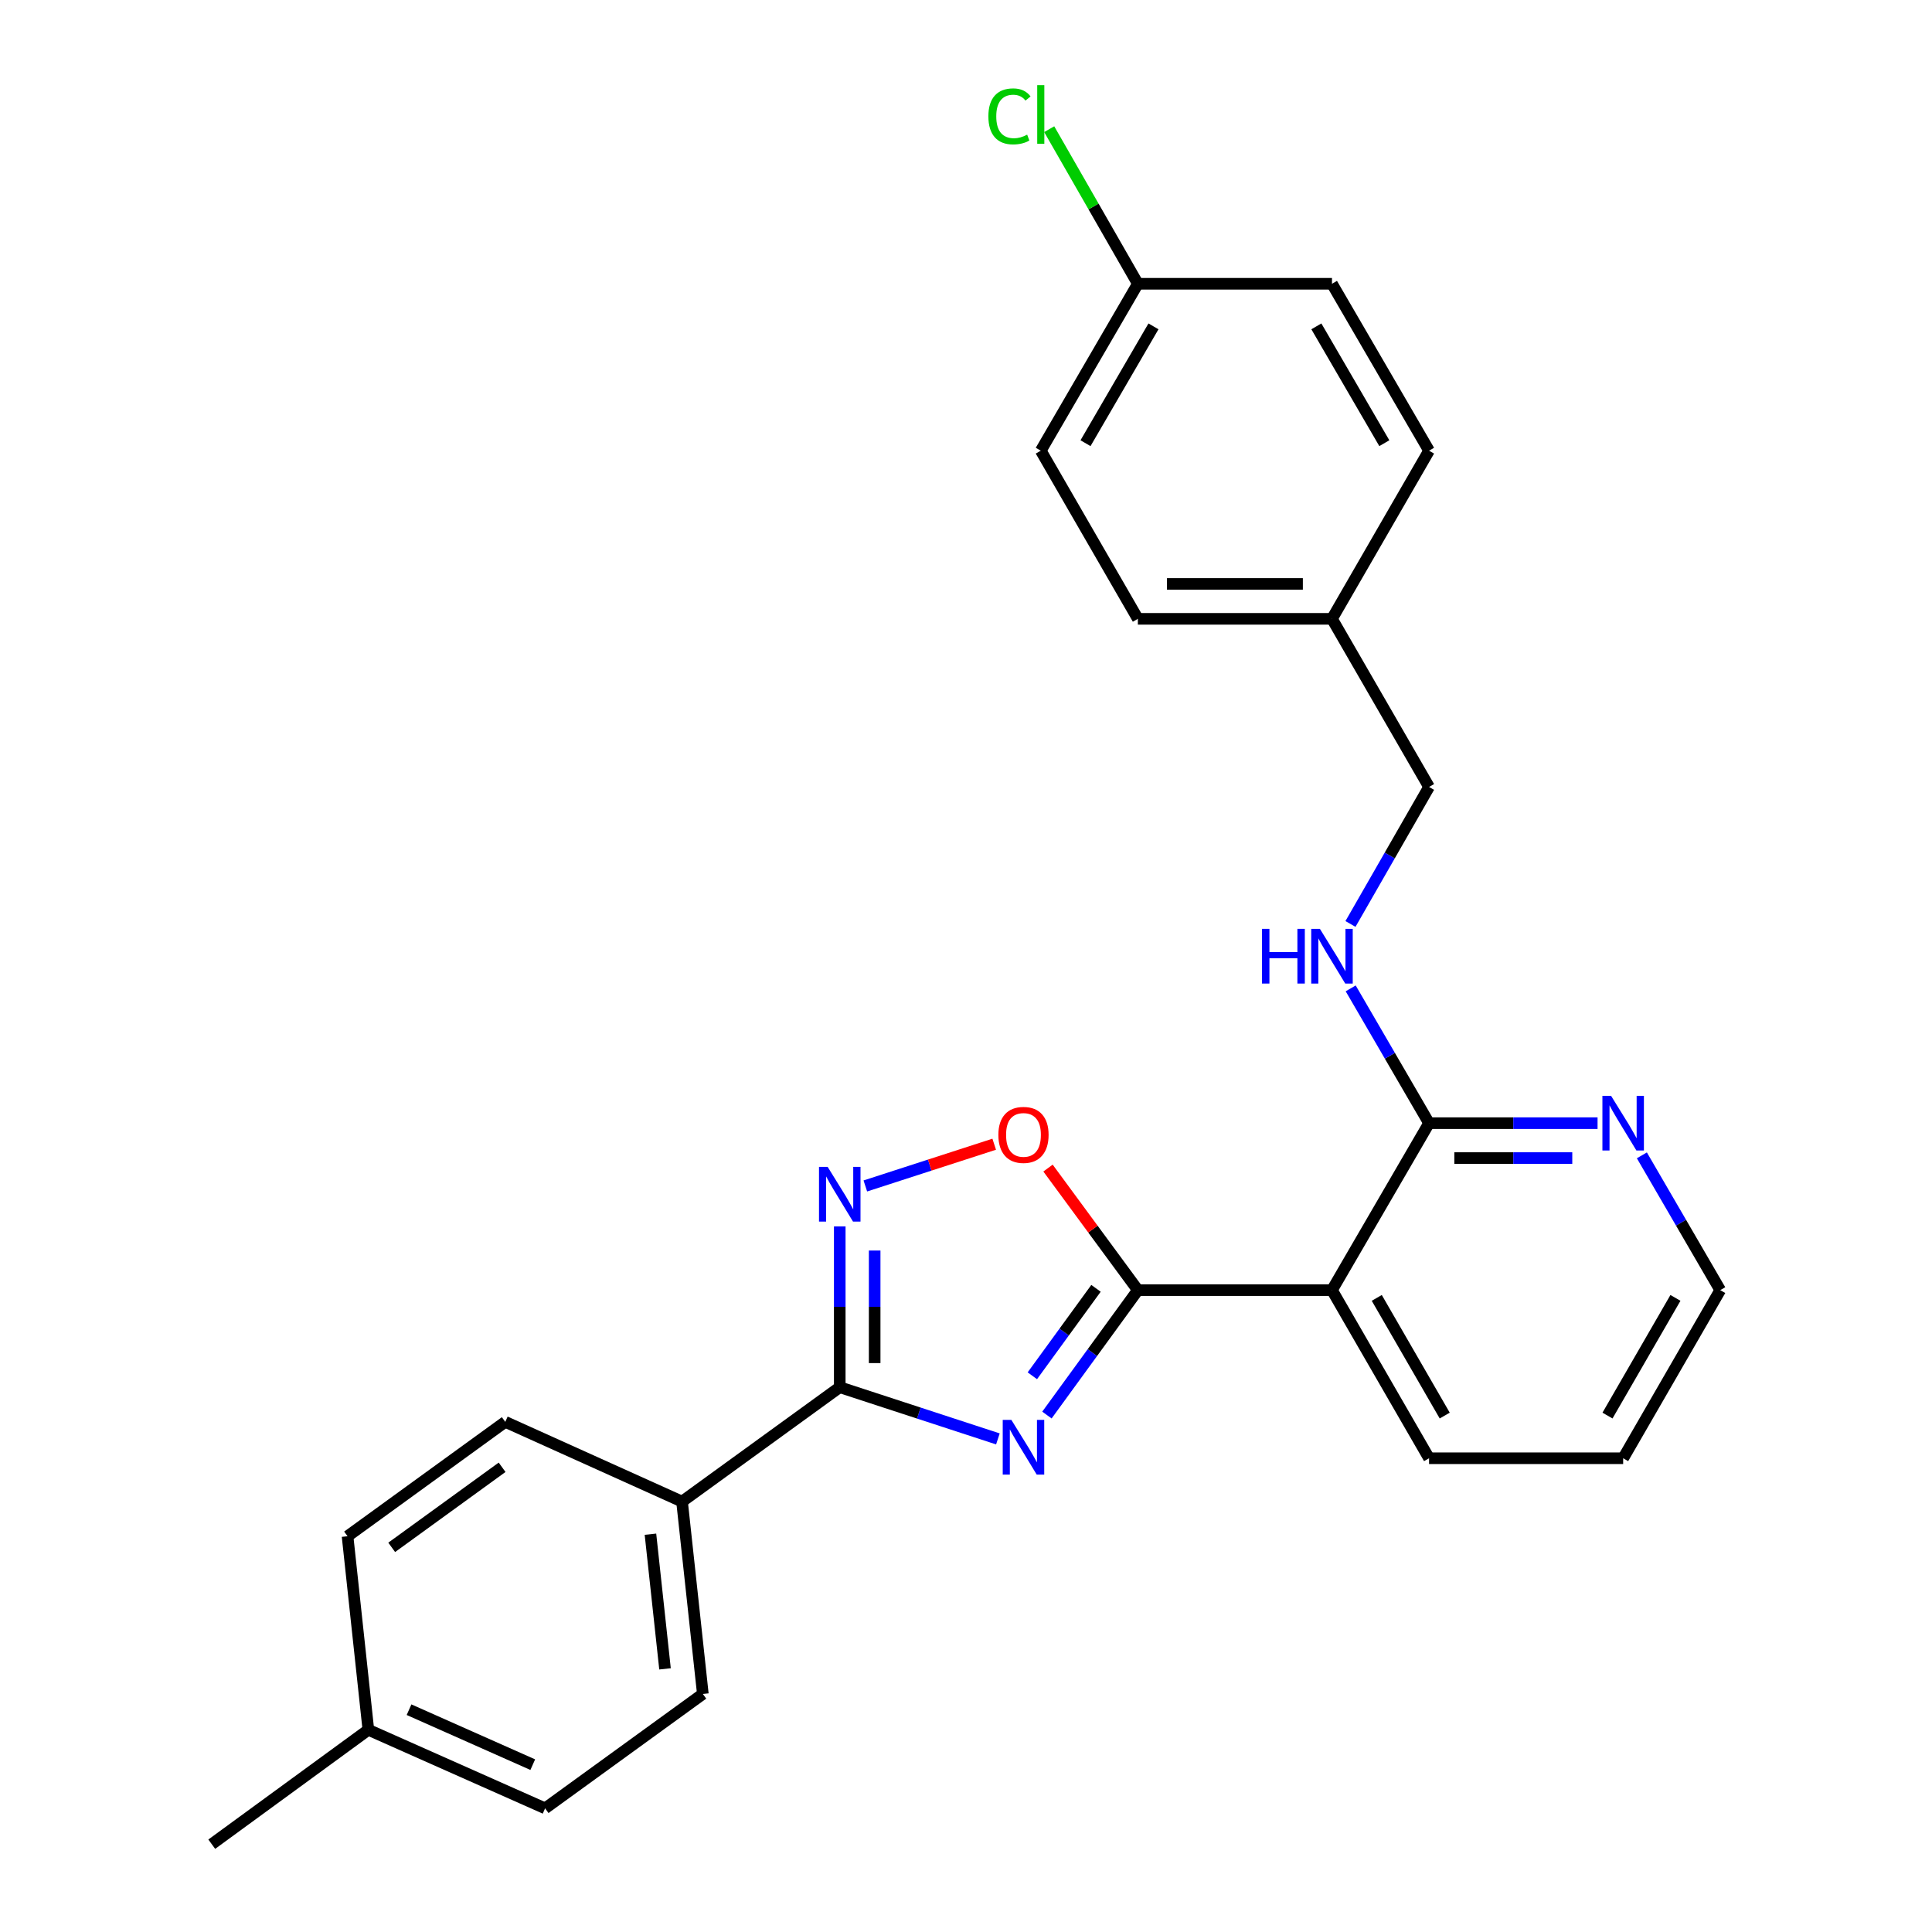 <?xml version='1.0' encoding='iso-8859-1'?>
<svg version='1.1' baseProfile='full'
              xmlns='http://www.w3.org/2000/svg'
                      xmlns:rdkit='http://www.rdkit.org/xml'
                      xmlns:xlink='http://www.w3.org/1999/xlink'
                  xml:space='preserve'
width='1000px' height='1000px' viewBox='0 0 1000 1000'>
<!-- END OF HEADER -->
<rect style='opacity:1.0;fill:#FFFFFF;stroke:none' width='1000' height='1000' x='0' y='0'> </rect>
<path class='bond-0' d='M 541.889,732.431 L 565.421,700.101' style='fill:none;fill-rule:evenodd;stroke:#0000FF;stroke-width:6px;stroke-linecap:butt;stroke-linejoin:miter;stroke-opacity:1' />
<path class='bond-0' d='M 565.421,700.101 L 588.953,667.771' style='fill:none;fill-rule:evenodd;stroke:#000000;stroke-width:6px;stroke-linecap:butt;stroke-linejoin:miter;stroke-opacity:1' />
<path class='bond-0' d='M 534.341,712.099 L 550.813,689.468' style='fill:none;fill-rule:evenodd;stroke:#0000FF;stroke-width:6px;stroke-linecap:butt;stroke-linejoin:miter;stroke-opacity:1' />
<path class='bond-0' d='M 550.813,689.468 L 567.286,666.837' style='fill:none;fill-rule:evenodd;stroke:#000000;stroke-width:6px;stroke-linecap:butt;stroke-linejoin:miter;stroke-opacity:1' />
<path class='bond-1' d='M 516.51,744.777 L 475.583,731.398' style='fill:none;fill-rule:evenodd;stroke:#0000FF;stroke-width:6px;stroke-linecap:butt;stroke-linejoin:miter;stroke-opacity:1' />
<path class='bond-1' d='M 475.583,731.398 L 434.655,718.019' style='fill:none;fill-rule:evenodd;stroke:#000000;stroke-width:6px;stroke-linecap:butt;stroke-linejoin:miter;stroke-opacity:1' />
<path class='bond-3' d='M 588.953,667.771 L 689.43,667.771' style='fill:none;fill-rule:evenodd;stroke:#000000;stroke-width:6px;stroke-linecap:butt;stroke-linejoin:miter;stroke-opacity:1' />
<path class='bond-4' d='M 588.953,667.771 L 565.703,636.184' style='fill:none;fill-rule:evenodd;stroke:#000000;stroke-width:6px;stroke-linecap:butt;stroke-linejoin:miter;stroke-opacity:1' />
<path class='bond-4' d='M 565.703,636.184 L 542.453,604.597' style='fill:none;fill-rule:evenodd;stroke:#FF0000;stroke-width:6px;stroke-linecap:butt;stroke-linejoin:miter;stroke-opacity:1' />
<path class='bond-2' d='M 434.655,718.019 L 434.655,676.406' style='fill:none;fill-rule:evenodd;stroke:#000000;stroke-width:6px;stroke-linecap:butt;stroke-linejoin:miter;stroke-opacity:1' />
<path class='bond-2' d='M 434.655,676.406 L 434.655,634.792' style='fill:none;fill-rule:evenodd;stroke:#0000FF;stroke-width:6px;stroke-linecap:butt;stroke-linejoin:miter;stroke-opacity:1' />
<path class='bond-2' d='M 452.723,705.535 L 452.723,676.406' style='fill:none;fill-rule:evenodd;stroke:#000000;stroke-width:6px;stroke-linecap:butt;stroke-linejoin:miter;stroke-opacity:1' />
<path class='bond-2' d='M 452.723,676.406 L 452.723,647.276' style='fill:none;fill-rule:evenodd;stroke:#0000FF;stroke-width:6px;stroke-linecap:butt;stroke-linejoin:miter;stroke-opacity:1' />
<path class='bond-7' d='M 434.655,718.019 L 353.019,777.221' style='fill:none;fill-rule:evenodd;stroke:#000000;stroke-width:6px;stroke-linecap:butt;stroke-linejoin:miter;stroke-opacity:1' />
<path class='bond-26' d='M 447.894,613.848 L 481.247,603.047' style='fill:none;fill-rule:evenodd;stroke:#0000FF;stroke-width:6px;stroke-linecap:butt;stroke-linejoin:miter;stroke-opacity:1' />
<path class='bond-26' d='M 481.247,603.047 L 514.6,592.246' style='fill:none;fill-rule:evenodd;stroke:#FF0000;stroke-width:6px;stroke-linecap:butt;stroke-linejoin:miter;stroke-opacity:1' />
<path class='bond-5' d='M 689.43,667.771 L 739.678,581.347' style='fill:none;fill-rule:evenodd;stroke:#000000;stroke-width:6px;stroke-linecap:butt;stroke-linejoin:miter;stroke-opacity:1' />
<path class='bond-18' d='M 689.43,667.771 L 739.678,754.787' style='fill:none;fill-rule:evenodd;stroke:#000000;stroke-width:6px;stroke-linecap:butt;stroke-linejoin:miter;stroke-opacity:1' />
<path class='bond-18' d='M 712.613,671.788 L 747.787,732.7' style='fill:none;fill-rule:evenodd;stroke:#000000;stroke-width:6px;stroke-linecap:butt;stroke-linejoin:miter;stroke-opacity:1' />
<path class='bond-6' d='M 739.678,581.347 L 719.397,546.465' style='fill:none;fill-rule:evenodd;stroke:#000000;stroke-width:6px;stroke-linecap:butt;stroke-linejoin:miter;stroke-opacity:1' />
<path class='bond-6' d='M 719.397,546.465 L 699.116,511.583' style='fill:none;fill-rule:evenodd;stroke:#0000FF;stroke-width:6px;stroke-linecap:butt;stroke-linejoin:miter;stroke-opacity:1' />
<path class='bond-8' d='M 739.678,581.347 L 783.285,581.347' style='fill:none;fill-rule:evenodd;stroke:#000000;stroke-width:6px;stroke-linecap:butt;stroke-linejoin:miter;stroke-opacity:1' />
<path class='bond-8' d='M 783.285,581.347 L 826.893,581.347' style='fill:none;fill-rule:evenodd;stroke:#0000FF;stroke-width:6px;stroke-linecap:butt;stroke-linejoin:miter;stroke-opacity:1' />
<path class='bond-8' d='M 752.76,599.415 L 783.285,599.415' style='fill:none;fill-rule:evenodd;stroke:#000000;stroke-width:6px;stroke-linecap:butt;stroke-linejoin:miter;stroke-opacity:1' />
<path class='bond-8' d='M 783.285,599.415 L 813.81,599.415' style='fill:none;fill-rule:evenodd;stroke:#0000FF;stroke-width:6px;stroke-linecap:butt;stroke-linejoin:miter;stroke-opacity:1' />
<path class='bond-11' d='M 699,478.239 L 719.339,442.782' style='fill:none;fill-rule:evenodd;stroke:#0000FF;stroke-width:6px;stroke-linecap:butt;stroke-linejoin:miter;stroke-opacity:1' />
<path class='bond-11' d='M 719.339,442.782 L 739.678,407.325' style='fill:none;fill-rule:evenodd;stroke:#000000;stroke-width:6px;stroke-linecap:butt;stroke-linejoin:miter;stroke-opacity:1' />
<path class='bond-9' d='M 353.019,777.221 L 363.79,876.794' style='fill:none;fill-rule:evenodd;stroke:#000000;stroke-width:6px;stroke-linecap:butt;stroke-linejoin:miter;stroke-opacity:1' />
<path class='bond-9' d='M 336.672,794.1 L 344.211,863.801' style='fill:none;fill-rule:evenodd;stroke:#000000;stroke-width:6px;stroke-linecap:butt;stroke-linejoin:miter;stroke-opacity:1' />
<path class='bond-10' d='M 353.019,777.221 L 261.527,735.957' style='fill:none;fill-rule:evenodd;stroke:#000000;stroke-width:6px;stroke-linecap:butt;stroke-linejoin:miter;stroke-opacity:1' />
<path class='bond-28' d='M 849.83,598.007 L 870.111,632.889' style='fill:none;fill-rule:evenodd;stroke:#0000FF;stroke-width:6px;stroke-linecap:butt;stroke-linejoin:miter;stroke-opacity:1' />
<path class='bond-28' d='M 870.111,632.889 L 890.393,667.771' style='fill:none;fill-rule:evenodd;stroke:#000000;stroke-width:6px;stroke-linecap:butt;stroke-linejoin:miter;stroke-opacity:1' />
<path class='bond-14' d='M 363.79,876.794 L 282.144,935.996' style='fill:none;fill-rule:evenodd;stroke:#000000;stroke-width:6px;stroke-linecap:butt;stroke-linejoin:miter;stroke-opacity:1' />
<path class='bond-15' d='M 261.527,735.957 L 179.891,795.158' style='fill:none;fill-rule:evenodd;stroke:#000000;stroke-width:6px;stroke-linecap:butt;stroke-linejoin:miter;stroke-opacity:1' />
<path class='bond-15' d='M 259.888,759.463 L 202.743,800.905' style='fill:none;fill-rule:evenodd;stroke:#000000;stroke-width:6px;stroke-linecap:butt;stroke-linejoin:miter;stroke-opacity:1' />
<path class='bond-13' d='M 739.678,407.325 L 689.43,320.309' style='fill:none;fill-rule:evenodd;stroke:#000000;stroke-width:6px;stroke-linecap:butt;stroke-linejoin:miter;stroke-opacity:1' />
<path class='bond-12' d='M 588.953,146.88 L 538.705,233.273' style='fill:none;fill-rule:evenodd;stroke:#000000;stroke-width:6px;stroke-linecap:butt;stroke-linejoin:miter;stroke-opacity:1' />
<path class='bond-12' d='M 597.034,168.923 L 561.86,229.398' style='fill:none;fill-rule:evenodd;stroke:#000000;stroke-width:6px;stroke-linecap:butt;stroke-linejoin:miter;stroke-opacity:1' />
<path class='bond-17' d='M 588.953,146.88 L 566.012,106.872' style='fill:none;fill-rule:evenodd;stroke:#000000;stroke-width:6px;stroke-linecap:butt;stroke-linejoin:miter;stroke-opacity:1' />
<path class='bond-17' d='M 566.012,106.872 L 543.07,66.864' style='fill:none;fill-rule:evenodd;stroke:#00CC00;stroke-width:6px;stroke-linecap:butt;stroke-linejoin:miter;stroke-opacity:1' />
<path class='bond-29' d='M 588.953,146.88 L 689.43,146.88' style='fill:none;fill-rule:evenodd;stroke:#000000;stroke-width:6px;stroke-linecap:butt;stroke-linejoin:miter;stroke-opacity:1' />
<path class='bond-21' d='M 689.43,320.309 L 739.678,233.273' style='fill:none;fill-rule:evenodd;stroke:#000000;stroke-width:6px;stroke-linecap:butt;stroke-linejoin:miter;stroke-opacity:1' />
<path class='bond-22' d='M 689.43,320.309 L 588.953,320.309' style='fill:none;fill-rule:evenodd;stroke:#000000;stroke-width:6px;stroke-linecap:butt;stroke-linejoin:miter;stroke-opacity:1' />
<path class='bond-22' d='M 674.358,302.242 L 604.025,302.242' style='fill:none;fill-rule:evenodd;stroke:#000000;stroke-width:6px;stroke-linecap:butt;stroke-linejoin:miter;stroke-opacity:1' />
<path class='bond-27' d='M 282.144,935.996 L 190.661,895.344' style='fill:none;fill-rule:evenodd;stroke:#000000;stroke-width:6px;stroke-linecap:butt;stroke-linejoin:miter;stroke-opacity:1' />
<path class='bond-27' d='M 275.758,913.387 L 211.721,884.931' style='fill:none;fill-rule:evenodd;stroke:#000000;stroke-width:6px;stroke-linecap:butt;stroke-linejoin:miter;stroke-opacity:1' />
<path class='bond-16' d='M 179.891,795.158 L 190.661,895.344' style='fill:none;fill-rule:evenodd;stroke:#000000;stroke-width:6px;stroke-linecap:butt;stroke-linejoin:miter;stroke-opacity:1' />
<path class='bond-24' d='M 190.661,895.344 L 109.607,954.545' style='fill:none;fill-rule:evenodd;stroke:#000000;stroke-width:6px;stroke-linecap:butt;stroke-linejoin:miter;stroke-opacity:1' />
<path class='bond-25' d='M 739.678,754.787 L 840.144,754.787' style='fill:none;fill-rule:evenodd;stroke:#000000;stroke-width:6px;stroke-linecap:butt;stroke-linejoin:miter;stroke-opacity:1' />
<path class='bond-19' d='M 689.43,146.88 L 739.678,233.273' style='fill:none;fill-rule:evenodd;stroke:#000000;stroke-width:6px;stroke-linecap:butt;stroke-linejoin:miter;stroke-opacity:1' />
<path class='bond-19' d='M 681.349,168.923 L 716.523,229.398' style='fill:none;fill-rule:evenodd;stroke:#000000;stroke-width:6px;stroke-linecap:butt;stroke-linejoin:miter;stroke-opacity:1' />
<path class='bond-20' d='M 538.705,233.273 L 588.953,320.309' style='fill:none;fill-rule:evenodd;stroke:#000000;stroke-width:6px;stroke-linecap:butt;stroke-linejoin:miter;stroke-opacity:1' />
<path class='bond-23' d='M 890.393,667.771 L 840.144,754.787' style='fill:none;fill-rule:evenodd;stroke:#000000;stroke-width:6px;stroke-linecap:butt;stroke-linejoin:miter;stroke-opacity:1' />
<path class='bond-23' d='M 867.209,671.788 L 832.035,732.7' style='fill:none;fill-rule:evenodd;stroke:#000000;stroke-width:6px;stroke-linecap:butt;stroke-linejoin:miter;stroke-opacity:1' />
<path  class='atom-0' d='M 523.491 734.946
L 532.771 749.946
Q 533.691 751.426, 535.171 754.106
Q 536.651 756.786, 536.731 756.946
L 536.731 734.946
L 540.491 734.946
L 540.491 763.266
L 536.611 763.266
L 526.651 746.866
Q 525.491 744.946, 524.251 742.746
Q 523.051 740.546, 522.691 739.866
L 522.691 763.266
L 519.011 763.266
L 519.011 734.946
L 523.491 734.946
' fill='#0000FF'/>
<path  class='atom-3' d='M 428.395 603.975
L 437.675 618.975
Q 438.595 620.455, 440.075 623.135
Q 441.555 625.815, 441.635 625.975
L 441.635 603.975
L 445.395 603.975
L 445.395 632.295
L 441.515 632.295
L 431.555 615.895
Q 430.395 613.975, 429.155 611.775
Q 427.955 609.575, 427.595 608.895
L 427.595 632.295
L 423.915 632.295
L 423.915 603.975
L 428.395 603.975
' fill='#0000FF'/>
<path  class='atom-5' d='M 516.751 587.42
Q 516.751 580.62, 520.111 576.82
Q 523.471 573.02, 529.751 573.02
Q 536.031 573.02, 539.391 576.82
Q 542.751 580.62, 542.751 587.42
Q 542.751 594.3, 539.351 598.22
Q 535.951 602.1, 529.751 602.1
Q 523.511 602.1, 520.111 598.22
Q 516.751 594.34, 516.751 587.42
M 529.751 598.9
Q 534.071 598.9, 536.391 596.02
Q 538.751 593.1, 538.751 587.42
Q 538.751 581.86, 536.391 579.06
Q 534.071 576.22, 529.751 576.22
Q 525.431 576.22, 523.071 579.02
Q 520.751 581.82, 520.751 587.42
Q 520.751 593.14, 523.071 596.02
Q 525.431 598.9, 529.751 598.9
' fill='#FF0000'/>
<path  class='atom-7' d='M 653.21 480.764
L 657.05 480.764
L 657.05 492.804
L 671.53 492.804
L 671.53 480.764
L 675.37 480.764
L 675.37 509.084
L 671.53 509.084
L 671.53 496.004
L 657.05 496.004
L 657.05 509.084
L 653.21 509.084
L 653.21 480.764
' fill='#0000FF'/>
<path  class='atom-7' d='M 683.17 480.764
L 692.45 495.764
Q 693.37 497.244, 694.85 499.924
Q 696.33 502.604, 696.41 502.764
L 696.41 480.764
L 700.17 480.764
L 700.17 509.084
L 696.29 509.084
L 686.33 492.684
Q 685.17 490.764, 683.93 488.564
Q 682.73 486.364, 682.37 485.684
L 682.37 509.084
L 678.69 509.084
L 678.69 480.764
L 683.17 480.764
' fill='#0000FF'/>
<path  class='atom-9' d='M 833.884 567.187
L 843.164 582.187
Q 844.084 583.667, 845.564 586.347
Q 847.044 589.027, 847.124 589.187
L 847.124 567.187
L 850.884 567.187
L 850.884 595.507
L 847.004 595.507
L 837.044 579.107
Q 835.884 577.187, 834.644 574.987
Q 833.444 572.787, 833.084 572.107
L 833.084 595.507
L 829.404 595.507
L 829.404 567.187
L 833.884 567.187
' fill='#0000FF'/>
<path  class='atom-18' d='M 511.585 60.231
Q 511.585 53.191, 514.865 49.511
Q 518.185 45.791, 524.465 45.791
Q 530.305 45.791, 533.425 49.911
L 530.785 52.071
Q 528.505 49.071, 524.465 49.071
Q 520.185 49.071, 517.905 51.951
Q 515.665 54.791, 515.665 60.231
Q 515.665 65.831, 517.985 68.711
Q 520.345 71.591, 524.905 71.591
Q 528.025 71.591, 531.665 69.711
L 532.785 72.711
Q 531.305 73.671, 529.065 74.231
Q 526.825 74.791, 524.345 74.791
Q 518.185 74.791, 514.865 71.031
Q 511.585 67.271, 511.585 60.231
' fill='#00CC00'/>
<path  class='atom-18' d='M 536.865 44.071
L 540.545 44.071
L 540.545 74.431
L 536.865 74.431
L 536.865 44.071
' fill='#00CC00'/>
</svg>
